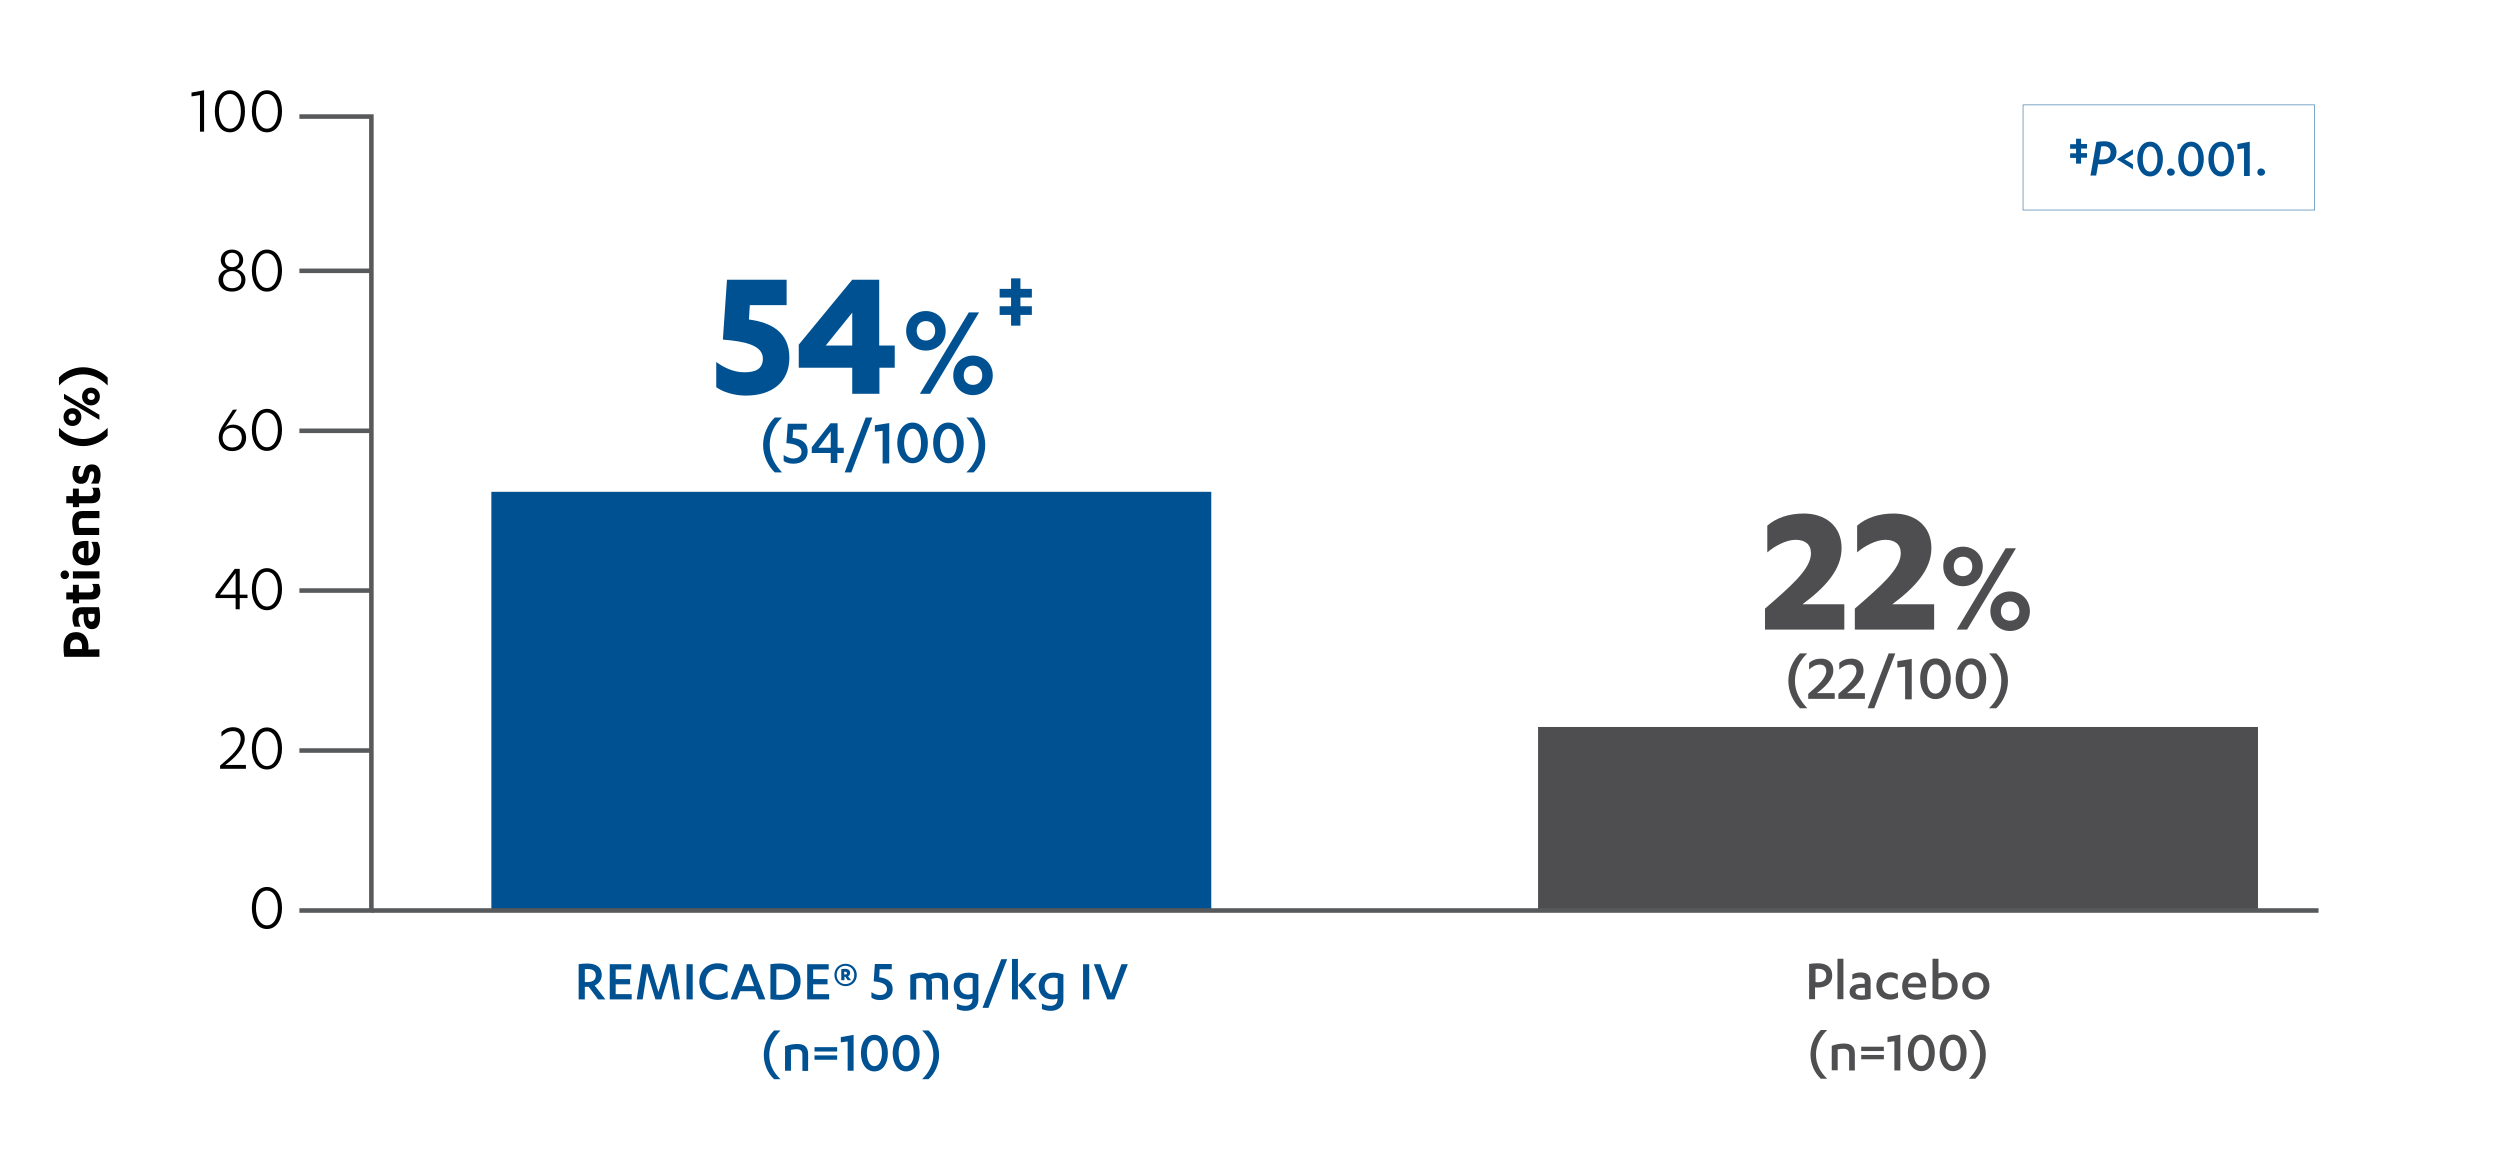<?xml version="1.0" encoding="utf-8"?>
<!-- Generator: Adobe Illustrator 23.0.6, SVG Export Plug-In . SVG Version: 6.00 Build 0)  -->
<svg version="1.1" id="Layer_1" xmlns="http://www.w3.org/2000/svg" xmlns:xlink="http://www.w3.org/1999/xlink" x="0px" y="0px"
	 viewBox="0 0 1093.9 506.6" style="enable-background:new 0 0 1093.9 506.6;" xml:space="preserve">
<style type="text/css">
	.st0{fill:#005192;}
	.st1{fill:#4E4E50;}
	.st2{fill:none;stroke:#58595B;stroke-width:2;stroke-miterlimit:10;}
	.st3{fill:#4F4E50;}
	.st4{fill:#010101;}
	.st5{fill:none;stroke:#005192;stroke-width:0.222;stroke-miterlimit:10;}
</style>
<rect x="215" y="215.2" class="st0" width="315" height="183.2"/>
<rect x="673" y="318.1" class="st1" width="315" height="80.3"/>
<g>
	<path class="st1" d="M807,264.5v11h-34.7v-9.2c10.9-9.5,20.1-17.2,20.1-24.2c0-4-2.6-5.9-6.8-5.9c-4,0-9.2,2.8-12.3,5.5V230
		c3.9-3.4,9.4-5.3,16-5.3c9.2,0,16.5,5.3,16.5,15.1c0,9.4-7,17.1-17.1,24.6H807V264.5z"/>
	<path class="st1" d="M846.3,264.5v11h-34.7v-9.2c10.9-9.5,20.1-17.2,20.1-24.2c0-4-2.6-5.9-6.8-5.9c-4,0-9.2,2.8-12.3,5.5V230
		c3.9-3.4,9.4-5.3,16-5.3c9.2,0,16.5,5.3,16.5,15.1c0,9.4-7,17.1-17.1,24.6h18.3V264.5z"/>
	<path class="st1" d="M858.9,239.2c4.8,0,8.7,3.6,8.7,8.7c0,5.1-3.9,8.6-8.7,8.6s-8.6-3.5-8.6-8.6
		C850.2,242.8,854.1,239.2,858.9,239.2z M858.9,252.1c2.3,0,4.1-1.6,4.1-4.2c0-2.7-1.7-4.3-4.1-4.3c-2.3,0-4,1.6-4,4.3
		S856.6,252.1,858.9,252.1z M860.7,275.5h-4.5l21.4-35.6h4.5L860.7,275.5z M879.5,276.1c-4.7,0-8.6-3.6-8.6-8.6
		c0-5.2,3.9-8.7,8.6-8.7c4.8,0,8.7,3.5,8.7,8.7C888.2,272.5,884.3,276.1,879.5,276.1z M879.5,263.2c-2.3,0-4,1.5-4,4.3
		c0,2.6,1.7,4.1,4,4.1s4.1-1.5,4.1-4.1C883.5,264.7,881.8,263.2,879.5,263.2z"/>
	<g>
		<path class="st1" d="M787.6,309.9c-2.9-2.8-5.1-7.2-5.1-12c0-4.8,2.2-9.2,5.1-12h3.2c-3.4,3.2-5.4,7.2-5.4,12
			c0,4.8,2.2,8.6,5.4,12H787.6z"/>
		<path class="st1" d="M802.8,303.2v2.6h-11.6v-2.2c4.1-3.5,7.9-6.9,7.9-10c0-1.9-1.2-2.8-2.8-2.8c-1.9,0-3.5,1-4.7,2.2v-2.9
			c1.2-1.2,3.1-1.9,5.3-1.9c2.9,0,5.3,1.6,5.3,5.1c0,3.7-3.4,7.2-7.2,10h7.8L802.8,303.2L802.8,303.2z"/>
		<path class="st1" d="M816,303.2v2.6h-11.6v-2.2c4.1-3.5,7.9-6.9,7.9-10c0-1.9-1.2-2.8-2.8-2.8c-1.9,0-3.5,1-4.7,2.2v-2.9
			c1.2-1.2,3.1-1.9,5.3-1.9c2.9,0,5.3,1.6,5.3,5.1c0,3.7-3.4,7.2-7.2,10h7.8L816,303.2L816,303.2z"/>
		<path class="st1" d="M826.4,285.9h2.9l-9.2,24h-2.9L826.4,285.9z"/>
		<path class="st1" d="M830.2,289.3l6.3-1v17.7h-2.9v-14.3l-3.4,0.4V289.3z"/>
		<path class="st1" d="M846.9,288.1c4.1,0,6.7,3.8,6.7,8.9c0,5.3-2.6,8.9-6.7,8.9s-6.7-3.8-6.7-8.9
			C840.1,291.9,842.8,288.1,846.9,288.1z M846.9,303.5c2.2,0,3.7-2.5,3.7-6.4c0-4-1.5-6.4-3.7-6.4c-2.2,0-3.7,2.5-3.7,6.4
			C843.1,301.1,844.5,303.5,846.9,303.5z"/>
		<path class="st1" d="M862.4,288.1c4.1,0,6.7,3.8,6.7,8.9c0,5.3-2.6,8.9-6.7,8.9s-6.7-3.8-6.7-8.9
			C855.8,291.9,858.4,288.1,862.4,288.1z M862.4,303.5c2.2,0,3.7-2.5,3.7-6.4c0-4-1.5-6.4-3.7-6.4s-3.7,2.5-3.7,6.4
			C858.7,301.1,860.2,303.5,862.4,303.5z"/>
		<path class="st1" d="M873.5,285.9c2.9,2.8,5.1,7.2,5.1,12c0,4.8-2.2,9.2-5.1,12h-3.2c3.4-3.2,5.4-7.2,5.4-12c0-4.8-2.2-8.8-5.4-12
			H873.5z"/>
	</g>
</g>
<g>
	<path class="st0" d="M327.7,139.8c9.9,1.3,17.7,5.7,17.7,16.7c0,10.8-7.7,16.6-19.1,16.6c-4.8,0-10-1.5-12.9-3.7v-11
		c2.9,2.1,7.2,4.5,12.3,4.5c4.7,0,8.1-1.3,8.1-6c0-6.1-8.7-7.6-17.5-8.3l1.8-26.2h26.1v11.1h-16.1L327.7,139.8z"/>
	<path class="st0" d="M384.8,151.2h6.7v9.7h-6.7v11.4h-11.9v-11.4h-23.4v-10.1l23.4-28.4h11.8v28.8L384.8,151.2L384.8,151.2z
		 M361.3,151.2h11.6v-14.4L361.3,151.2z"/>
	<path class="st0" d="M405.1,136.1c4.8,0,8.7,3.6,8.7,8.7c0,5.1-3.9,8.6-8.7,8.6s-8.6-3.5-8.6-8.6S400.3,136.1,405.1,136.1z
		 M405.1,149c2.3,0,4.1-1.6,4.1-4.2c0-2.7-1.7-4.3-4.1-4.3c-2.3,0-4,1.6-4,4.3C401.2,147.4,402.8,149,405.1,149z M407,172.3h-4.5
		l21.4-35.6h4.5L407,172.3z M425.7,172.9c-4.7,0-8.6-3.6-8.6-8.6c0-5.2,3.9-8.7,8.6-8.7c4.8,0,8.7,3.5,8.7,8.7
		C434.4,169.3,430.5,172.9,425.7,172.9z M425.7,160c-2.3,0-4,1.5-4,4.3c0,2.6,1.7,4.1,4,4.1s4.1-1.5,4.1-4.1
		C429.8,161.5,428,160,425.7,160z"/>
	<g>
		<path class="st0" d="M339,206.7c-2.9-2.8-5.1-7.2-5.1-12s2.2-9.2,5.1-12h3.2c-3.4,3.2-5.4,7.2-5.4,12s2.2,8.6,5.4,12H339z"/>
		<path class="st0" d="M346.8,191.6c3.7,0.4,6.6,2,6.6,5.9c0,3.2-2.2,5.4-6.3,5.4c-1.6,0-3.2-0.4-4.2-1.2v-2.6
			c1.2,0.7,2.5,1.5,4.1,1.5c2.3,0,3.7-1,3.7-2.9c0-2.6-3.1-3.5-6.6-3.8l0.6-8.5h8.3v2.6h-6L346.8,191.6z"/>
		<path class="st0" d="M366.4,195.9h2.8v2.3h-2.8v4.4h-2.9v-4.4h-8.3v-2.5l8.2-10.5h3.1V195.9z M358.1,195.9h5.4v-7.2L358.1,195.9z"
			/>
		<path class="st0" d="M378.8,182.7h2.9l-9.2,24h-2.9L378.8,182.7z"/>
		<path class="st0" d="M382.8,186.1l6.3-1v17.7h-2.9v-14.3l-3.4,0.4V186.1z"/>
		<path class="st0" d="M399.3,184.9c4.1,0,6.7,3.8,6.7,8.9c0,5.3-2.6,8.9-6.7,8.9c-4.1,0-6.7-3.8-6.7-8.9
			C392.7,188.7,395.2,184.9,399.3,184.9z M399.3,200.4c2.2,0,3.7-2.5,3.7-6.4c0-4-1.5-6.4-3.7-6.4s-3.7,2.5-3.7,6.4
			C395.7,197.9,397.1,200.4,399.3,200.4z"/>
		<path class="st0" d="M415,184.9c4.1,0,6.7,3.8,6.7,8.9c0,5.3-2.6,8.9-6.7,8.9c-4.1,0-6.7-3.8-6.7-8.9S410.9,184.9,415,184.9z
			 M415,200.4c2.2,0,3.7-2.5,3.7-6.4c0-4-1.5-6.4-3.7-6.4c-2.2,0-3.7,2.5-3.7,6.4C411.3,197.9,412.8,200.4,415,200.4z"/>
		<path class="st0" d="M426,182.7c2.9,2.8,5.1,7.2,5.1,12s-2.2,9.2-5.1,12h-3.2c3.4-3.2,5.4-7.2,5.4-12s-2.2-8.8-5.4-12H426z"/>
	</g>
	<path class="st0" d="M446.5,142.5h-4.1v-4.7h-5V134h5v-3.8h-5v-3.8h5v-4.6h4.1v4.6h5v3.8h-5v3.8h5v3.8h-5V142.5z"/>
</g>
<g>
	<path d="M83.8,40.5l5.5-1v18.1h-1.8v-16l-3.7,0.6V40.5z"/>
	<path d="M100.6,39.5c4.1,0,6.6,3.9,6.6,9.2s-2.5,9.2-6.6,9.2S94,54,94,48.7S96.5,39.5,100.6,39.5z M100.6,56.3
		c2.9,0,4.8-3.1,4.8-7.6s-1.9-7.6-4.8-7.6s-4.8,3.1-4.8,7.6S97.7,56.3,100.6,56.3z"/>
	<path d="M116.8,39.5c4.1,0,6.6,3.9,6.6,9.2s-2.5,9.2-6.6,9.2s-6.6-3.9-6.6-9.2S112.8,39.5,116.8,39.5z M116.8,56.3
		c2.9,0,4.8-3.1,4.8-7.6s-1.9-7.6-4.8-7.6s-4.8,3.1-4.8,7.6S114,56.3,116.8,56.3z"/>
</g>
<g>
	<path d="M103.7,179.2l-3.9,6l-1.5,2.2c0.9-1.1,2.2-1.6,3.7-1.6c3,0,5.7,2,5.7,5.8c0,3.1-2.2,5.8-6.1,5.8c-3.8,0-5.9-2.7-5.9-5.8
		c0-2.2,0.8-4,2.1-6l4.1-6.3L103.7,179.2L103.7,179.2z M101.6,195.8c2.4,0,4.2-1.7,4.2-4.3s-1.8-4.3-4.2-4.3c-2.4,0-4.2,1.7-4.2,4.3
		C97.4,194.2,99.3,195.8,101.6,195.8z"/>
	<path d="M116.8,178.9c4.1,0,6.6,3.9,6.6,9.2s-2.5,9.2-6.6,9.2s-6.6-3.9-6.6-9.2S112.8,178.9,116.8,178.9z M116.8,195.7
		c2.9,0,4.8-3.1,4.8-7.6s-1.9-7.6-4.8-7.6s-4.8,3.1-4.8,7.6S114,195.7,116.8,195.7z"/>
</g>
<line class="st2" x1="131" y1="188.5" x2="162.5" y2="188.5"/>
<g>
	<path d="M104.9,260.2h3.4v1.5h-3.4v4.9h-1.8v-4.9h-8.8v-1.5l8.4-11.3h2.2C104.9,248.9,104.9,260.2,104.9,260.2z M96.2,260.2h6.9
		v-9.4L96.2,260.2z"/>
	<path d="M116.8,248.6c4.1,0,6.6,3.9,6.6,9.2s-2.5,9.2-6.6,9.2s-6.6-3.9-6.6-9.2S112.8,248.6,116.8,248.6z M116.8,265.4
		c2.9,0,4.8-3.1,4.8-7.6s-1.9-7.6-4.8-7.6s-4.8,3.1-4.8,7.6S114,265.4,116.8,265.4z"/>
</g>
<line class="st2" x1="131" y1="258.4" x2="162.5" y2="258.4"/>
<g>
	<path d="M107.6,334.8v1.6H96.3V335c4.6-3.9,9-7.7,9-11.7c0-2.3-1.4-3.4-3.3-3.4c-2.3,0-3.9,1.2-5.1,2.4v-2c1.1-1.1,2.9-2.1,5.1-2.1
		c2.9,0,5.1,1.6,5.1,5.1c0,4-4.4,8.4-8.5,11.4h9V334.8z"/>
	<path d="M116.8,318.3c4.1,0,6.6,3.9,6.6,9.2s-2.5,9.2-6.6,9.2s-6.6-3.9-6.6-9.2S112.8,318.3,116.8,318.3z M116.8,335.2
		c2.9,0,4.8-3.2,4.8-7.6s-1.9-7.6-4.8-7.6s-4.8,3.1-4.8,7.6S114,335.2,116.8,335.2z"/>
</g>
<line class="st2" x1="131" y1="328.4" x2="162.5" y2="328.4"/>
<g>
	<path class="st3" d="M794.3,437.2h-2.7v-15.4c1-0.2,2.5-0.3,3.8-0.3c4.1,0,6.3,1.9,6.3,5.3c0,3.6-2.7,5.3-6.3,5.3
		c-0.4,0-0.8,0-1.2-0.1v5.2H794.3z M794.3,429.7c0.2,0,0.7,0.1,1,0.1c2.5,0,3.8-1,3.8-3c0-1.8-1.2-2.9-3.6-2.9c-0.3,0-0.8,0-1.1,0.1
		v5.7L794.3,429.7L794.3,429.7z"/>
	<path class="st3" d="M806.6,437.2H804v-17.7h2.6V437.2z"/>
	<path class="st3" d="M816,429.5c0-1.2-0.9-1.8-2.2-1.8s-2.4,0.4-3.3,0.9v-2.2c1-0.6,2.3-0.9,3.7-0.9c2.5,0,4.3,1,4.3,3.9v7.6
		c-1.1,0.3-2.7,0.5-4,0.5c-3,0-5.2-0.9-5.2-3.5c0-2.3,2-3.5,5.3-3.5h1.3v-1H816z M816,432.2h-1.1c-1.8,0-3,0.5-3,1.7
		s1.1,1.7,2.7,1.7c0.4,0,0.9-0.1,1.4-0.1L816,432.2L816,432.2z"/>
	<path class="st3" d="M830.3,428.8c-1-0.8-2-1.1-3-1.1c-2.1,0-3.7,1.3-3.7,3.7c0,2.3,1.6,3.7,3.8,3.7c1.1,0,2.1-0.4,3.1-1v2.4
		c-1.1,0.6-2.2,0.9-3.4,0.9c-3.5,0-6.1-2.3-6.1-6s2.7-6,6.1-6c1.3,0,2.3,0.3,3.3,0.9L830.3,428.8L830.3,428.8z"/>
	<path class="st3" d="M834.8,432L834.8,432c0.2,2.1,1.9,3.2,3.7,3.2c1.6,0,2.7-0.4,3.9-1.1v2.3c-1,0.7-2.6,1.1-4.1,1.1
		c-3.6,0-6-2.3-6-5.9c0-3.7,2.4-6.1,5.6-6.1c3.4,0,4.9,2.2,4.9,5.3v1.3L834.8,432L834.8,432z M840.4,430.4c-0.1-1.8-0.9-2.8-2.6-2.8
		c-1.5,0-2.6,1-2.9,2.8H840.4z"/>
	<path class="st3" d="M845.6,419.5h2.6v6.5c0.5-0.3,1.6-0.6,2.6-0.6c3.3,0,5.8,2.1,5.8,5.8c0,3.7-2.5,6.2-6.7,6.2
		c-1.7,0-3.1-0.3-4.3-0.8L845.6,419.5L845.6,419.5z M848.1,435c0.5,0.2,1.1,0.2,1.8,0.2c2.4,0,4.1-1.3,4.1-4c0-2.2-1.6-3.6-3.5-3.6
		c-1,0-1.8,0.3-2.3,0.5L848.1,435L848.1,435z"/>
	<path class="st3" d="M864.5,425.4c3.5,0,6,2.4,6,6s-2.5,6-6,6c-3.4,0-5.9-2.4-5.9-6C858.5,427.9,861,425.4,864.5,425.4z
		 M864.5,427.6c-1.9,0-3.3,1.5-3.3,3.8s1.4,3.8,3.3,3.8c2,0,3.4-1.5,3.4-3.8C867.8,429.1,866.4,427.6,864.5,427.6z"/>
	<path class="st3" d="M796.7,472c-2.7-2.5-4.5-6.4-4.5-10.6c0-4.3,1.9-8.2,4.5-10.7h2.8c-2.9,2.9-4.9,6.4-4.9,10.7
		c0,4.3,1.9,7.7,4.9,10.6H796.7z"/>
	<path class="st3" d="M801.5,457.6c1.6-0.6,3.6-1,5.3-1c2.9,0,4.8,1.1,4.8,4.4v7.4h-2.5v-7.2c0-1.7-1-2.3-2.5-2.3
		c-0.9,0-1.8,0.1-2.5,0.3v9.1h-2.6V457.6z"/>
	<path class="st3" d="M814.4,458h9.9v1.9h-9.9V458z M814.4,461.6h9.9v1.9h-9.9V461.6z"/>
	<path class="st3" d="M825.9,453.7l5.6-1v15.7h-2.6v-12.8l-3,0.4V453.7z"/>
	<path class="st3" d="M840.7,452.7c3.6,0,5.9,3.3,5.9,8s-2.3,8-5.9,8c-3.6,0-5.9-3.3-5.9-8S837.1,452.7,840.7,452.7z M840.7,466.4
		c2,0,3.3-2.2,3.3-5.7c0-3.6-1.3-5.7-3.3-5.7s-3.3,2.2-3.3,5.7C837.4,464.2,838.7,466.4,840.7,466.4z"/>
	<path class="st3" d="M854.6,452.7c3.6,0,5.9,3.3,5.9,8s-2.3,8-5.9,8c-3.6,0-5.9-3.3-5.9-8S850.9,452.7,854.6,452.7z M854.6,466.4
		c2,0,3.3-2.2,3.3-5.7c0-3.6-1.3-5.7-3.3-5.7s-3.3,2.2-3.3,5.7C851.3,464.2,852.6,466.4,854.6,466.4z"/>
	<path class="st3" d="M864.3,450.7c2.7,2.5,4.6,6.4,4.6,10.7c0,4.3-1.9,8.1-4.6,10.6h-2.8c2.9-2.9,4.9-6.4,4.9-10.6
		c0-4.3-1.9-7.7-4.9-10.7H864.3z"/>
</g>
<g>
	<path class="st4" d="M43.5,284.1v3.3H28.1c-0.2-1.1-0.3-2.9-0.3-4.4c0-4,1.8-6.4,5.5-6.4c3.8,0,5.4,2.9,5.4,6.3c0,0.4,0,1-0.1,1.3
		L43.5,284.1L43.5,284.1z M35.8,284.1c0-0.2,0.1-0.7,0.1-1.1c0-2-0.8-3.2-2.6-3.2c-1.7,0-2.6,1.2-2.6,3.1c0,0.3,0,0.8,0.1,1.1h5
		V284.1z"/>
	<path class="st4" d="M35.9,268.7c-1.1,0-1.6,0.9-1.6,2.1c0,1.4,0.4,2.4,1,3.4h-2.7c-0.6-1-0.9-2.4-0.9-3.9c0-2.7,1-4.6,4.1-4.6h7.5
		c0.3,1.1,0.5,2.9,0.5,4.4c0,2.9-0.9,5.2-3.6,5.2c-2.4,0-3.6-2-3.6-5.2v-1.3h-0.7C35.9,268.8,35.9,268.7,35.9,268.7z M38.6,268.7v1
		c0,1.5,0.4,2.3,1.4,2.3s1.4-0.8,1.4-2.1c0-0.3,0-0.9-0.1-1.3h-2.7C38.6,268.6,38.6,268.7,38.6,268.7z"/>
	<path class="st4" d="M31.9,264v-1.7H29v-3.1h2.9v-3.3h2.6v3.3h4.7c1.3,0,1.7-0.6,1.7-1.6c0-0.8-0.2-1.5-0.6-2.1h2.9
		c0.4,0.8,0.7,1.8,0.7,3c0,2-1,3.8-3.8,3.8h-5.5v1.7L31.9,264L31.9,264z"/>
	<path class="st4" d="M28.4,253.4c-1.1,0-1.9-0.8-1.9-1.9c0-1,0.8-1.9,1.9-1.9c1,0,1.8,0.9,1.8,1.9
		C30.2,252.6,29.4,253.4,28.4,253.4z M43.5,250v3.1H31.9V250H43.5z"/>
	<path class="st4" d="M38.5,244.4L38.5,244.4c1.7-0.2,2.5-1.8,2.5-3.4s-0.4-2.7-1-3.9h2.7c0.8,1.1,1.1,2.6,1.1,4.2
		c0,3.8-2.3,6.1-5.9,6.1c-3.8,0-6.2-2.4-6.2-5.7c0-3.6,2.4-5,5.5-5h1.5v7.7L38.5,244.4L38.5,244.4z M36.7,239.7
		c-1.4,0-2.5,0.7-2.5,2.2c0,1.4,1,2.2,2.5,2.5V239.7z"/>
	<path class="st4" d="M32.6,234.1c-0.6-1.6-1-3.8-1-5.5c0-3,1.1-5,4.6-5h7.3v3.1h-7.1c-1.3,0-2,0.7-2,2.1c0,0.8,0.1,1.5,0.3,2.2h8.7
		v3.1L32.6,234.1L32.6,234.1z"/>
	<path class="st4" d="M31.9,222v-1.8H29v-3.1h2.9v-3.3h2.6v3.3h4.7c1.3,0,1.7-0.6,1.7-1.6c0-0.8-0.2-1.5-0.6-2.1h2.9
		c0.4,0.8,0.7,1.8,0.7,3c0,2-1,3.8-3.8,3.8h-5.5v1.7h-2.7C31.9,221.9,31.9,222,31.9,222z"/>
	<path class="st4" d="M39.9,211.5c0.8-1.1,1.3-2.5,1.3-3.7c0-1-0.3-1.6-1-1.6s-1,0.5-1.2,1.8c-0.5,2.6-1.5,3.7-3.6,3.7
		c-2.5,0-3.7-1.9-3.7-4.4c0-1.4,0.3-2.4,0.9-3.4h2.8c-0.7,1.1-1.1,2.1-1.1,3.3c0,1,0.4,1.5,1,1.5s0.9-0.4,1.2-1.5c0.5-3,1.7-4,3.8-4
		c2.5,0,3.7,1.9,3.7,4.6c0,1.4-0.3,2.8-0.9,3.8h-3.2V211.5z"/>
	<path class="st4" d="M47.1,190.7c-2.6,2.7-6.6,4.5-10.7,4.5s-8.1-1.8-10.6-4.5v-3.5c3.1,3.1,6.7,4.9,10.6,4.9s7.6-1.8,10.7-4.9
		V190.7z"/>
	<path class="st4" d="M27.8,182.5c0-2.2,1.6-3.9,3.9-3.9s3.9,1.7,3.9,3.9c0,2.1-1.6,3.9-3.9,3.9S27.8,184.6,27.8,182.5z M43.5,181.5
		v2.2L28,174.5v-2.2L43.5,181.5z M33.2,182.5c0-0.9-0.6-1.5-1.6-1.5s-1.6,0.6-1.6,1.5s0.6,1.5,1.6,1.5
		C32.6,184,33.2,183.4,33.2,182.5z M43.7,173.5c0,2.2-1.6,3.9-3.9,3.9s-3.9-1.7-3.9-3.9c0-2.1,1.6-3.9,3.9-3.9
		S43.7,171.3,43.7,173.5z M38.3,173.5c0,0.9,0.6,1.5,1.6,1.5s1.6-0.6,1.6-1.5s-0.6-1.5-1.6-1.5C38.8,171.9,38.3,172.6,38.3,173.5z"
		/>
	<path class="st4" d="M25.8,165.2c2.5-2.7,6.6-4.5,10.6-4.5s8.1,1.8,10.7,4.5v3.5c-3.1-3.1-6.7-4.9-10.7-4.9s-7.6,1.8-10.6,4.9
		C25.8,168.7,25.8,165.2,25.8,165.2z"/>
</g>
<g>
	<path class="st0" d="M255.9,437.3h-2.7v-15.4c0.9-0.2,2.6-0.3,3.8-0.3c4.1,0,6.3,1.8,6.3,5c0,2.3-1.3,3.9-3.1,4.6l4.7,6.1h-3.2
		l-4.1-5.5h-1.7L255.9,437.3L255.9,437.3z M255.9,429.7h1.3c2.1,0,3.5-0.9,3.5-2.9c0-1.8-1.2-2.8-3.6-2.8c-0.3,0-0.9,0-1.2,0.1
		L255.9,429.7L255.9,429.7z"/>
	<path class="st0" d="M276.4,435v2.3h-9.6v-15.4h9.4v2.3h-6.8v4.2h6.3v2.3h-6.3v4.3L276.4,435L276.4,435z"/>
	<path class="st0" d="M286.8,437.3l-3.7-12l-1.9,12h-2.6l2.5-15.4h3.3l3.7,12.2l3.7-12.2h3.3l2.4,15.4H295l-1.9-12l-3.7,12H286.8z"
		/>
	<path class="st0" d="M303.1,437.3h-2.7v-15.4h2.7V437.3z"/>
	<path class="st0" d="M318.2,425.6c-1.1-1-2.5-1.6-4.3-1.6c-3,0-5.2,2.2-5.2,5.6s2.3,5.6,5.3,5.6c1.7,0,3.1-0.5,4.4-1.6v2.8
		c-1.4,0.8-2.9,1.1-4.4,1.1c-4.8,0-8-3.3-8-8s3.4-8,8-8c1.6,0,3,0.3,4.3,1.1L318.2,425.6L318.2,425.6z"/>
	<path class="st0" d="M323.9,433.7l-1.4,3.6h-2.8l6-15.4h3.2l6,15.4H332l-1.4-3.6H323.9z M327.4,424.4l-2.7,7.1h5.3L327.4,424.4z"/>
	<path class="st0" d="M337.1,421.9c1.1-0.2,2.7-0.3,4.1-0.3c6.2,0,9.1,3.2,9.1,7.7c0,4.9-3,8.2-9,8.2c-1.6,0-3-0.1-4.2-0.3V421.9z
		 M339.8,435.2c0.6,0.1,1.2,0.1,1.7,0.1c3.6,0,6-1.9,6-5.9c0-3.3-2.1-5.3-6.2-5.3c-0.5,0-1,0-1.6,0.1v11L339.8,435.2L339.8,435.2z"
		/>
	<path class="st0" d="M362.8,435v2.3h-9.6v-15.4h9.4v2.3h-6.8v4.2h6.3v2.3h-6.3v4.3L362.8,435L362.8,435z"/>
	<path class="st0" d="M365.1,426.6c0-2.8,2.1-4.9,4.9-4.9s4.9,2.2,4.9,4.9c0,2.8-2.1,4.9-4.9,4.9S365.1,429.3,365.1,426.6z
		 M373.8,426.6c0-2.3-1.6-4-3.9-4s-3.8,1.8-3.8,4s1.6,4,3.8,4C372.3,430.6,373.8,428.8,373.8,426.6z M369.4,428.9h-1.3v-4.8
		c0.4-0.1,1.1-0.2,1.7-0.2c1.2,0,2.2,0.6,2.2,1.8c0,0.7-0.4,1.2-0.9,1.5l1.3,1.7h-1.5l-1-1.5h-0.4v1.5H369.4z M369.4,426.4h0.4
		c0.5,0,0.8-0.2,0.8-0.6s-0.4-0.6-0.8-0.6c-0.1,0-0.3,0-0.4,0V426.4z"/>
	<path class="st0" d="M384.7,427.6c3.3,0.4,5.9,1.8,5.9,5.2c0,2.8-2,4.8-5.6,4.8c-1.4,0-2.8-0.4-3.7-1.1v-2.4c1,0.7,2.3,1.3,3.6,1.3
		c2,0,3.2-0.9,3.2-2.6c0-2.4-2.7-3.1-5.8-3.4l0.5-7.6h7.4v2.3h-5.3L384.7,427.6z"/>
	<path class="st0" d="M412.2,430c0-1.5-0.9-2.1-2.1-2.1c-1,0-2,0.3-2.6,0.5c0.2,0.4,0.3,0.8,0.3,1.5v7.5h-2.5V430
		c0-1.5-0.9-2.1-2.1-2.1c-0.9,0-1.7,0.2-2.3,0.4v9.1h-2.6v-10.8c1.6-0.6,3.4-1,5-1c1.4,0,2.4,0.3,3.1,0.9c1.2-0.5,2.5-0.9,4-0.9
		c2.8,0,4.4,1.1,4.4,4.3v7.5h-2.5L412.2,430L412.2,430z"/>
	<path class="st0" d="M425.6,436.9c-0.4,0.2-1.3,0.4-2.2,0.4c-3.6,0-6.1-2-6.1-5.8c0-3.7,2.5-5.9,6.5-5.9c1.6,0,3.2,0.4,4.3,0.8
		v10.9c0,3.8-3,5-5.6,5c-1.4,0-2.7-0.3-3.8-0.8v-2.4c1.2,0.7,2.4,1,3.8,1c1.6,0,3-0.8,3-3v-0.2H425.6z M425.6,428.1
		c-0.5-0.2-1.1-0.3-1.8-0.3c-2.4,0-3.9,1.3-3.9,3.7c0,2.3,1.5,3.7,3.7,3.7c0.8,0,1.4-0.2,2-0.4L425.6,428.1L425.6,428.1z"/>
	<path class="st0" d="M438.1,419.7h2.6l-8.2,21.3h-2.6L438.1,419.7z"/>
	<path class="st0" d="M445.4,437.3h-2.6v-17.7h2.6V437.3z M445.5,431.1l4.9-5.3h3.2l-5.1,5.2l5.2,6.3h-3.1L445.5,431.1z"/>
	<path class="st0" d="M462.8,436.9c-0.4,0.2-1.3,0.4-2.2,0.4c-3.6,0-6.1-2-6.1-5.8c0-3.7,2.5-5.9,6.5-5.9c1.6,0,3.2,0.4,4.3,0.8
		v10.9c0,3.8-3,5-5.6,5c-1.4,0-2.7-0.3-3.8-0.8v-2.4c1.2,0.7,2.4,1,3.8,1c1.6,0,3-0.8,3-3v-0.2H462.8z M462.8,428.1
		c-0.5-0.2-1.1-0.3-1.8-0.3c-2.4,0-3.9,1.3-3.9,3.7c0,2.3,1.5,3.7,3.7,3.7c0.8,0,1.4-0.2,2-0.4L462.8,428.1L462.8,428.1z"/>
	<path class="st0" d="M476.6,437.3h-2.7v-15.4h2.7V437.3z"/>
	<path class="st0" d="M484.5,437.3l-5.9-15.4h2.9l4.6,12.8l4.6-12.8h2.8l-5.9,15.4H484.5z"/>
	<path class="st0" d="M338.7,472.2c-2.7-2.5-4.5-6.4-4.5-10.6c0-4.3,1.9-8.2,4.5-10.7h2.8c-2.9,2.9-4.9,6.4-4.9,10.7
		c0,4.3,1.9,7.7,4.9,10.6H338.7z"/>
	<path class="st0" d="M343.5,457.8c1.6-0.6,3.6-1,5.3-1c2.9,0,4.8,1.1,4.8,4.4v7.4h-2.5v-7.2c0-1.7-1-2.3-2.5-2.3
		c-0.9,0-1.8,0.1-2.5,0.3v9.1h-2.6L343.5,457.8L343.5,457.8z"/>
	<path class="st0" d="M356.4,458.2h9.9v1.9h-9.9V458.2z M356.4,461.8h9.9v1.9h-9.9V461.8z"/>
	<path class="st0" d="M367.9,453.8l5.6-1v15.7h-2.6v-12.8l-3,0.4V453.8z"/>
	<path class="st0" d="M382.6,452.8c3.6,0,5.9,3.3,5.9,8s-2.3,8-5.9,8s-5.9-3.3-5.9-8S379,452.8,382.6,452.8z M382.6,466.5
		c2,0,3.3-2.2,3.3-5.7c0-3.6-1.3-5.7-3.3-5.7s-3.3,2.2-3.3,5.7C379.4,464.4,380.7,466.5,382.6,466.5z"/>
	<path class="st0" d="M396.5,452.8c3.6,0,5.9,3.3,5.9,8s-2.3,8-5.9,8s-5.9-3.3-5.9-8S392.9,452.8,396.5,452.8z M396.5,466.5
		c2,0,3.3-2.2,3.3-5.7c0-3.6-1.3-5.7-3.3-5.7s-3.3,2.2-3.3,5.7C393.2,464.4,394.5,466.5,396.5,466.5z"/>
	<path class="st0" d="M406.3,450.9c2.7,2.5,4.6,6.4,4.6,10.7c0,4.3-1.9,8.1-4.6,10.6h-2.8c2.9-2.9,4.9-6.4,4.9-10.6
		c0-4.3-1.9-7.7-4.9-10.7H406.3z"/>
</g>
<g>
	<path d="M95.6,122.4c0-2.6,2.1-4.3,3.9-4.6c-1.5-0.5-2.9-1.9-2.9-4c0-3,2.3-4.6,4.9-4.6s4.9,1.6,4.9,4.6c0,2.1-1.4,3.5-2.9,4
		c1.8,0.4,3.9,2,3.9,4.6c0,3.3-2.6,5.2-5.9,5.2S95.6,125.7,95.6,122.4z M105.6,122.4c0-2.4-1.8-3.8-4-3.8s-4,1.4-4,3.8
		c0,2.5,1.8,3.7,4,3.7S105.6,124.9,105.6,122.4z M104.7,113.8c0-2-1.4-3.2-3.1-3.2s-3.2,1.2-3.2,3.2s1.4,3.1,3.2,3.1
		S104.7,115.7,104.7,113.8z"/>
	<path d="M116.8,109.2c4.1,0,6.6,3.9,6.6,9.2s-2.5,9.2-6.6,9.2s-6.6-3.9-6.6-9.2S112.8,109.2,116.8,109.2z M116.8,126
		c2.9,0,4.8-3.1,4.8-7.6s-1.9-7.6-4.8-7.6s-4.8,3.1-4.8,7.6S114,126,116.8,126z"/>
</g>
<line class="st2" x1="131" y1="118.5" x2="162.5" y2="118.5"/>
<g>
	<path d="M116.8,388.1c4.1,0,6.6,3.9,6.6,9.2s-2.5,9.2-6.6,9.2s-6.6-3.9-6.6-9.2S112.8,388.1,116.8,388.1z M116.8,404.9
		c2.9,0,4.8-3.1,4.8-7.6s-1.9-7.6-4.8-7.6s-4.8,3.1-4.8,7.6S114,404.9,116.8,404.9z"/>
</g>
<polyline class="st2" points="131,398.4 162.5,398.4 162.5,51 131,51 "/>
<line class="st2" x1="1014.5" y1="398.4" x2="162.5" y2="398.4"/>
<g>
	<rect x="885.2" y="45.9" class="st5" width="127.6" height="46"/>
	<g>
		<path class="st0" d="M917.2,76.8h-2.5l2.6-14.7c1-0.1,2.2-0.3,3.4-0.3c3.3,0,5.4,1.6,5.4,4.7c0,3.8-3,5.4-6.5,5.4
			c-0.7,0-1.2,0-1.5-0.1L917.2,76.8z M918.5,69.8c0.3,0,0.7,0,1.2,0c2.2,0,3.8-0.8,3.8-3.2c0-1.6-1.1-2.6-2.9-2.6
			c-0.4,0-0.8,0-1.2,0.1L918.5,69.8z"/>
		<path class="st0" d="M926.4,69.6l6.9-4.3v2.2l-3.7,2.2l3.7,2.2v2.2l-6.9-4.3V69.6z"/>
		<path class="st0" d="M940.8,62c3.4,0,5.6,3.2,5.6,7.6s-2.2,7.6-5.6,7.6s-5.6-3.2-5.6-7.6C935.2,65.2,937.4,62,940.8,62z
			 M940.8,75.1c1.9,0,3.2-2.1,3.2-5.5s-1.2-5.5-3.2-5.5c-1.9,0-3.2,2.1-3.2,5.5S938.9,75.1,940.8,75.1z"/>
		<path class="st0" d="M949.8,73.7c1,0,1.8,0.8,1.8,1.6c0,1-0.8,1.6-1.8,1.6c-1,0-1.6-0.8-1.6-1.6C948.1,74.5,948.8,73.7,949.8,73.7
			z"/>
		<path class="st0" d="M958.7,62c3.4,0,5.6,3.2,5.6,7.6s-2.2,7.6-5.6,7.6c-3.4,0-5.6-3.2-5.6-7.6C953.1,65.2,955.3,62,958.7,62z
			 M958.7,75.1c1.9,0,3.2-2.1,3.2-5.5s-1.2-5.5-3.2-5.5c-1.9,0-3.2,2.1-3.2,5.5S956.9,75.1,958.7,75.1z"/>
		<path class="st0" d="M971.9,62c3.4,0,5.6,3.2,5.6,7.6s-2.2,7.6-5.6,7.6c-3.4,0-5.6-3.2-5.6-7.6S968.4,62,971.9,62z M971.9,75.1
			c1.9,0,3.2-2.1,3.2-5.5s-1.2-5.5-3.2-5.5c-1.9,0-3.2,2.1-3.2,5.5S970.1,75.1,971.9,75.1z"/>
		<path class="st0" d="M979,63l5.4-1v15h-2.5V64.9l-2.9,0.4L979,63L979,63z"/>
		<path class="st0" d="M989.3,73.7c1,0,1.8,0.8,1.8,1.6c0,1-0.8,1.6-1.8,1.6c-1,0-1.6-0.8-1.6-1.6C987.7,74.5,988.4,73.7,989.3,73.7
			z"/>
		<path class="st0" d="M910.6,71.6h-2.2v-2.5h-2.6v-2h2.6v-2h-2.6v-2h2.6v-2.4h2.2V63h2.6v2h-2.6v2h2.6v2h-2.6V71.6z"/>
	</g>
</g>
</svg>
